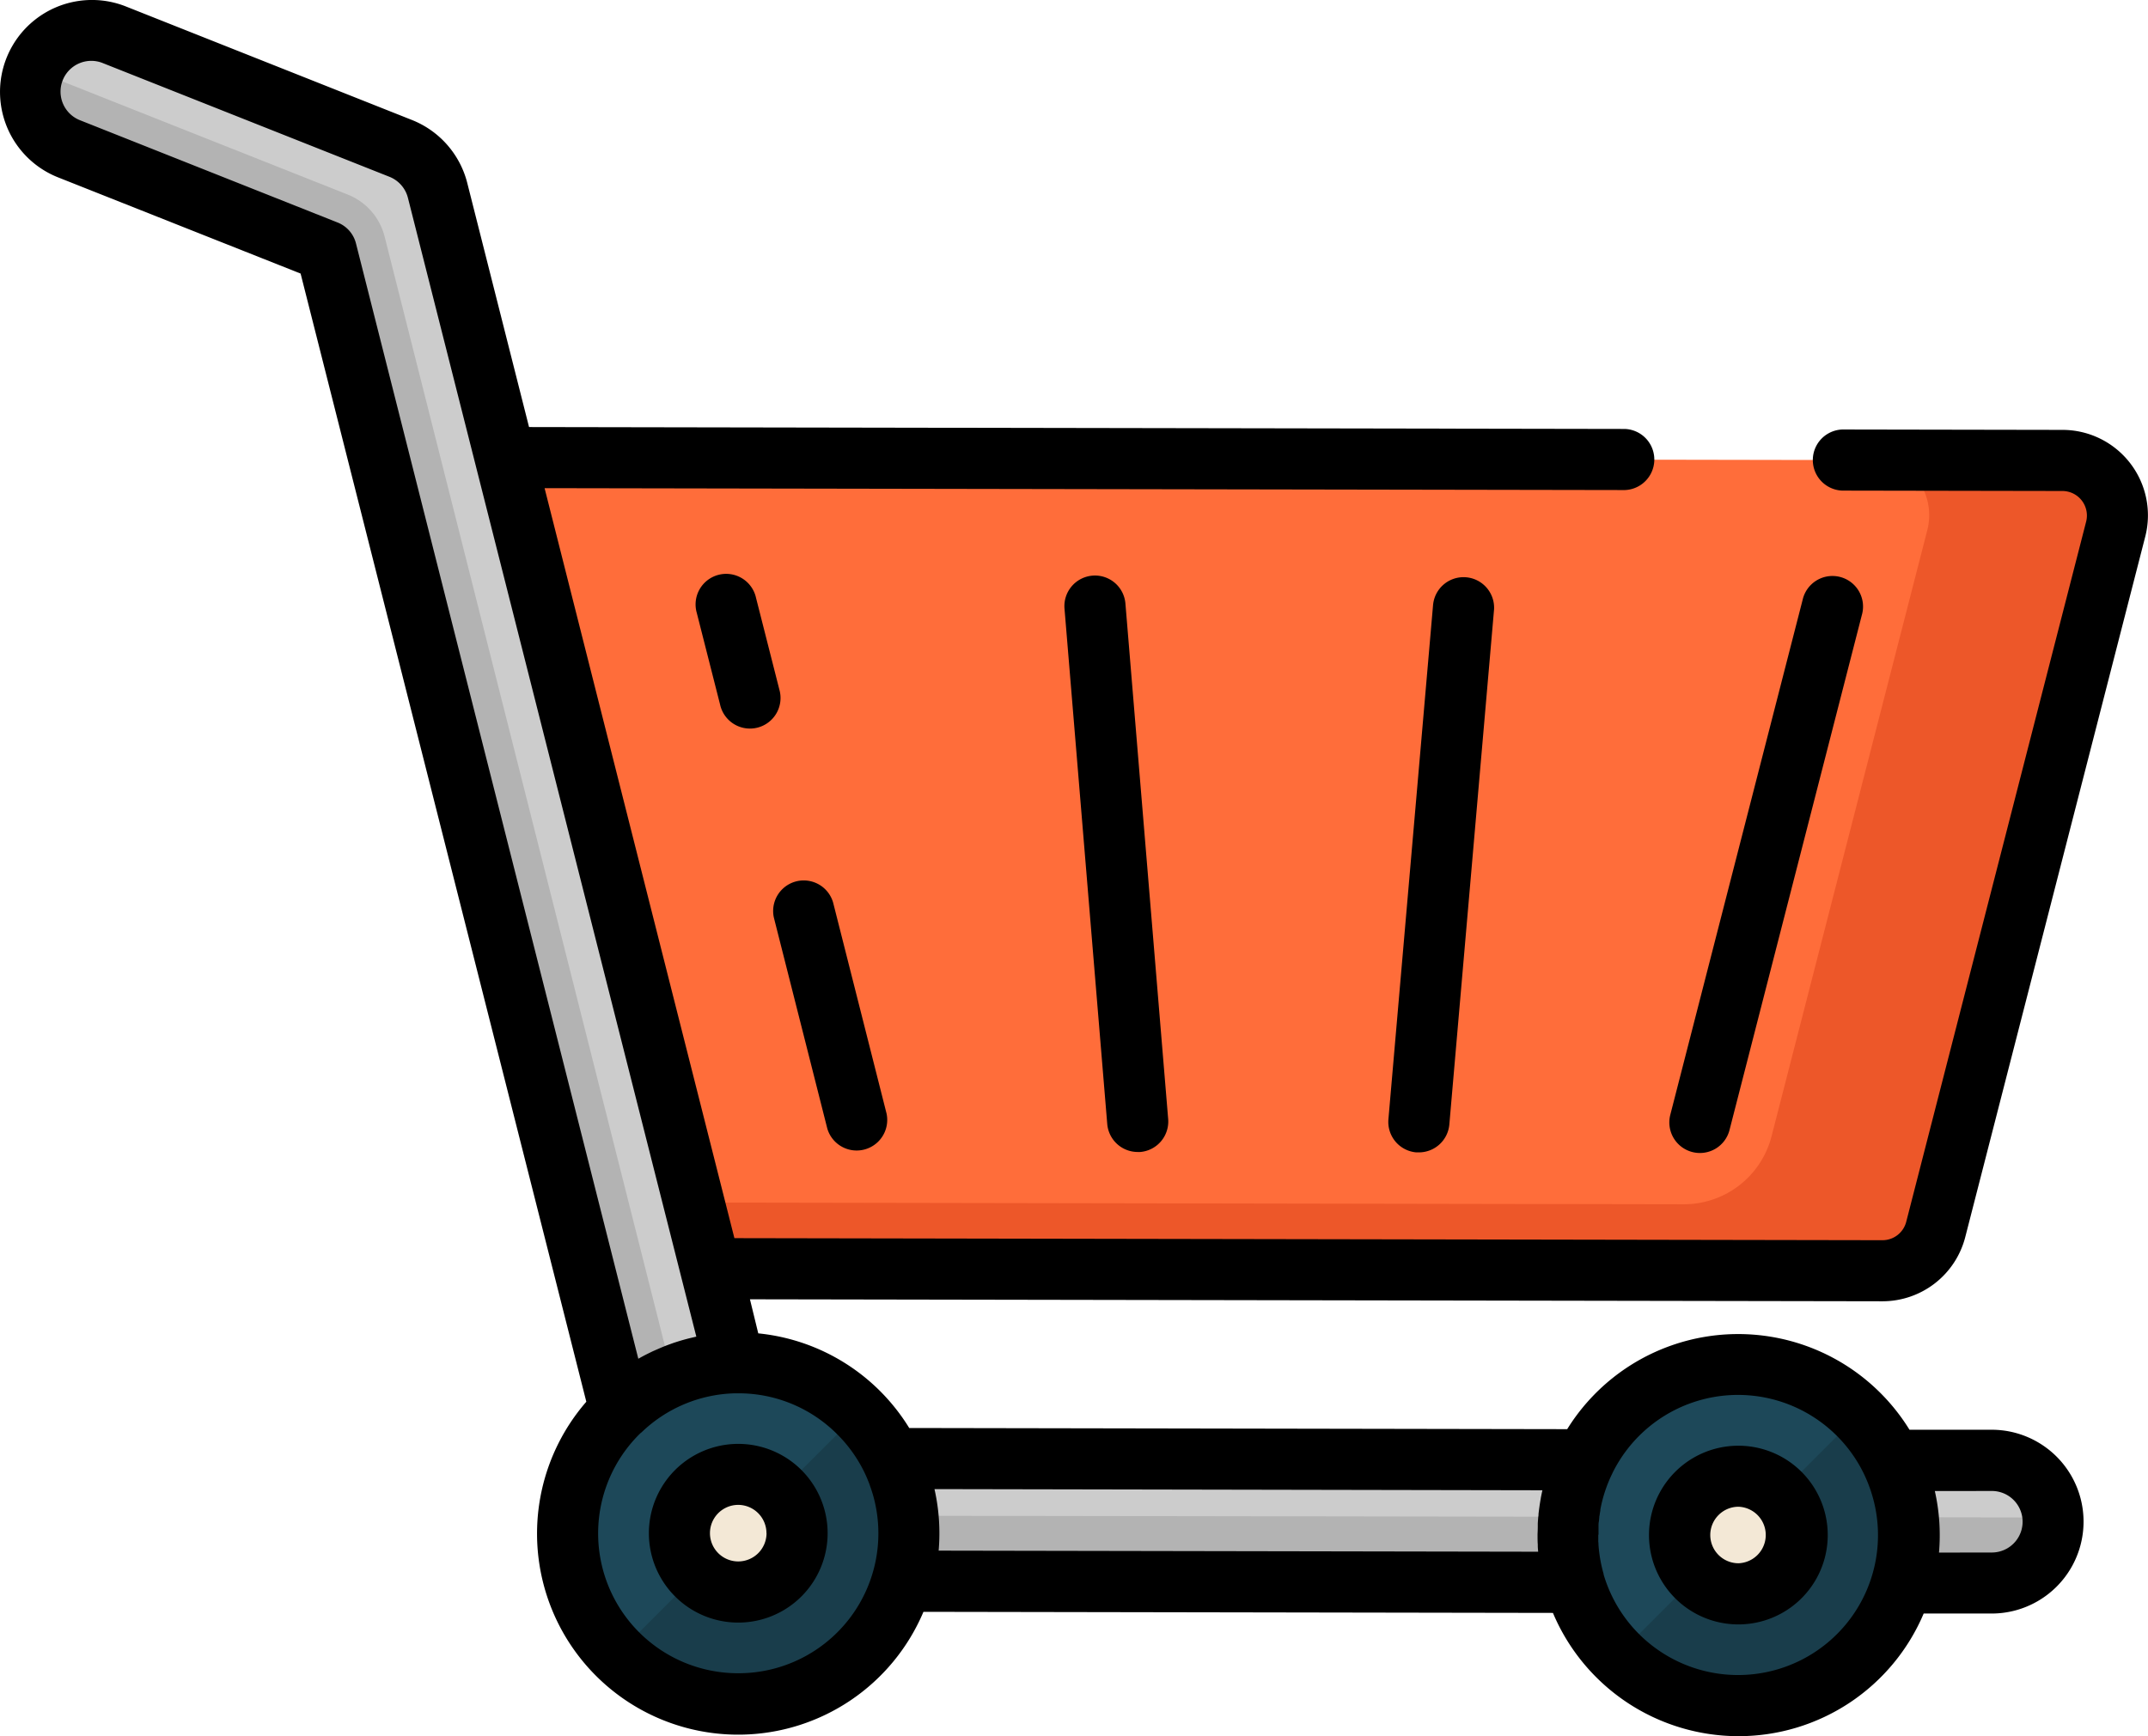 <svg xmlns="http://www.w3.org/2000/svg" width="55.279" height="44.691" viewBox="0 0 55.279 44.691"><path d="M105.349,158.122,110.635,179l31.78.056a1.418,1.418,0,0,0,1.376-1.065l4.63-18.023a1.418,1.418,0,0,0-1.371-1.771Z" transform="translate(-93.975 -146.344)" fill="#ff6d3a"/><path d="M143.767,178.07c.009-.027.017-.053.024-.081l4.63-18.023a1.473,1.473,0,0,0,.031-.158c0-.017,0-.035.005-.052,0-.035.007-.069.008-.1s0-.042,0-.063,0-.02,0-.031,0-.04,0-.059,0-.044-.007-.066-.005-.033-.008-.05,0-.022-.005-.033-.009-.045-.014-.067-.006-.023-.01-.035-.008-.029-.012-.043-.013-.044-.021-.066-.015-.038-.023-.057l-.007-.017c-.009-.021-.017-.042-.026-.062l-.013-.024c-.017-.033-.034-.066-.053-.1l-.017-.026q-.03-.047-.063-.092l-.019-.026c-.026-.033-.053-.064-.082-.095l-.026-.027q-.044-.045-.092-.085l-.027-.022c-.034-.027-.068-.053-.1-.078l-.021-.013c-.036-.023-.074-.045-.112-.065l-.014-.008a1.392,1.392,0,0,0-.129-.056l-.024-.009q-.065-.023-.134-.041l-.027-.006a1.394,1.394,0,0,0-.142-.026l-.021,0a1.461,1.461,0,0,0-.156-.01l-4.345-.008a1.558,1.558,0,0,1,.865,1.779l-4.014,15.625a2.33,2.33,0,0,1-2.261,1.75l-26.661-.047-4.854-19.172h-.432L110.635,179l31.78.056c.04,0,.081,0,.12,0s.079-.008.118-.015a1.413,1.413,0,0,0,.439-.151,1.472,1.472,0,0,0,.438-.369,1.41,1.41,0,0,0,.213-.379C143.752,178.114,143.759,178.092,143.767,178.07Z" transform="translate(-93.975 -146.344)" fill="#ed5729"/><path d="M57.763,96.281,24.8,96.223a1.579,1.579,0,0,1-1.528-1.191L14.906,61.988,8.291,59.363a1.579,1.579,0,0,1,1.164-2.935l7.365,2.922a1.578,1.578,0,0,1,.948,1.08l8.263,32.638,31.737.055a1.579,1.579,0,1,1-.006,3.157Z" transform="translate(-6.507 -55.531)" fill="#ccc"/><path d="M59.36,104.531c0-.038,0-.075-.006-.112l-34.618-.053L16.42,71.445a1.578,1.578,0,0,0-.948-1.08L8.107,67.443a1.571,1.571,0,0,0-.749-.1,1.575,1.575,0,0,0,.06.951l.01.026c.013.032.028.063.042.094l.019.04c.014.027.03.054.045.081l.029.047c.015.024.031.047.048.07l.039.051c.016.021.033.041.05.061l.048.052c.017.018.034.036.052.053s.038.035.058.052.035.03.053.044.046.034.07.051.034.025.052.036.057.034.086.05l.046.026c.046.023.093.045.141.064l6.615,2.624,8.366,33.045a1.579,1.579,0,0,0,1.528,1.191l32.964.058A1.578,1.578,0,0,0,59.36,104.531Z" transform="translate(-6.522 -65.356)" fill="#b3b3b3"/><ellipse cx="4.39" cy="4.39" rx="4.39" ry="4.39" transform="translate(14.609 35.079)" fill="#1d4859"/><path d="M153.437,385.861l-.006-.005-6.208,6.208a4.39,4.39,0,0,0,6.213-6.2Z" transform="translate(-131.329 -349.491)" fill="#193d4b"/><path d="M163.458,403.607a1.514,1.514,0,1,1,1.517-1.512A1.516,1.516,0,0,1,163.458,403.607Z" transform="translate(-144.461 -362.623)" fill="#f3e8d6"/><ellipse cx="4.39" cy="4.39" rx="4.39" ry="4.39" transform="translate(40.352 35.124)" fill="#1d4859"/><path d="M391.82,386.235l-.011-.011-6.208,6.208a4.39,4.39,0,1,0,6.219-6.2Z" transform="translate(-343.969 -349.819)" fill="#193d4b"/><path d="M401.886,404.024a1.514,1.514,0,1,1,1.517-1.512A1.516,1.516,0,0,1,401.886,404.024Z" transform="translate(-357.147 -362.995)" fill="#f3e8d6"/><path d="M156.96,393.29a2.3,2.3,0,0,0,0,4.6h0a2.3,2.3,0,0,0,0-4.6Zm.728,2.3a.729.729,0,0,1-.728.726h0a.728.728,0,0,1,0-1.456h0a.729.729,0,0,1,.726.729Z" transform="translate(-137.961 -356.122)"/><path d="M395.385,398.31h0a2.3,2.3,0,0,0,0-4.6h0a2.3,2.3,0,0,0,0,4.6Zm-.509-2.816a.723.723,0,0,1,.513-.213h0a.728.728,0,0,1,0,1.455h0a.727.727,0,0,1-.512-1.243Z" transform="translate(-350.648 -356.495)"/><path d="M48.442,82.531a2.2,2.2,0,0,0,2.135-1.656l4.63-18.023A2.2,2.2,0,0,0,53.076,60.1l-5.664-.01h0a.787.787,0,0,0,0,1.573l5.664.01a.632.632,0,0,1,.611.789l-4.63,18.023a.631.631,0,0,1-.612.474h0L18.9,80.906l-1.5-5.925L14.015,61.6l27.8.049h0a.787.787,0,0,0,0-1.573l-28.2-.049L12.024,53.74A2.371,2.371,0,0,0,10.6,52.122L3.239,49.2a2.365,2.365,0,0,0-1.744,4.4l6.241,2.476,7.353,29.041a5.176,5.176,0,1,0,8.676,5.408l16.2.028a5.186,5.186,0,0,0,4.767,3.173h.009a5.172,5.172,0,0,0,4.765-3.157l1.749,0h0a2.365,2.365,0,0,0,0-4.731h0l-2.114,0a5.178,5.178,0,0,0-8.809-.015l-16.933-.03a5.16,5.16,0,0,0-3.885-2.436L19.3,82.48l29.138.051Zm2.818,4.883a.792.792,0,0,1,0,1.584h0L49.9,89a5.163,5.163,0,0,0-.107-1.584Zm-10.122,1.1c0-.046,0-.091,0-.137,0-.022,0-.044,0-.066s0-.067.007-.1.007-.066.011-.1,0-.041.008-.062q.009-.065.021-.129l0-.026a3.6,3.6,0,0,1,.311-.937l.006-.014a3.6,3.6,0,0,1,6.476.051c.014.03.028.06.041.09l.032.075.03.074q.019.05.037.1l.018.05c.015.044.029.088.042.133l.006.02a3.6,3.6,0,0,1-3.457,4.616h-.006a3.607,3.607,0,0,1-3.452-2.589s0-.009,0-.014a3.62,3.62,0,0,1-.132-.753c0-.024,0-.047-.005-.071,0-.009,0-.017,0-.026,0-.05,0-.1,0-.151C41.138,88.535,41.139,88.523,41.139,88.512Zm-1.444-1.118v0c-.014.062-.027.124-.039.187l-.006.037c-.013.074-.025.149-.035.224-.007.053-.014.106-.02.159,0,.024,0,.048-.006.072q-.008.088-.013.176c0,.019,0,.038,0,.058q0,.106-.006.212c0,.006,0,.013,0,.019s0,0,0,.007c0,.082,0,.164.006.246,0,.011,0,.021,0,.032,0,.051.006.1.01.153L24.156,88.95a5.166,5.166,0,0,0-.107-1.584ZM9.161,55.3a.786.786,0,0,0-.472-.538L2.074,52.135a.792.792,0,1,1,.584-1.472l7.365,2.922a.793.793,0,0,1,.475.542l7.422,29.314-.145.034h0q-.236.057-.466.136l-.052.019q-.079.028-.158.059l-.083.034-.122.053-.1.044-.094.046q-.117.057-.231.121l-.042.023ZM21.551,85.96a3.585,3.585,0,0,1,.7.986c.015.031.029.063.044.095l.03.071.031.077c.013.032.025.064.036.1l.019.053q.022.065.042.13l.007.022A3.6,3.6,0,0,1,19,92.106h-.006a3.6,3.6,0,0,1-2.537-6.155l.041-.039.005,0A3.589,3.589,0,0,1,18.92,84.9h0l.075,0h.006A3.58,3.58,0,0,1,21.551,85.96Z" transform="translate(0 -49.034)"/><path d="M185.632,265.121a.787.787,0,0,0,1.525-.386l-1.375-5.43a.787.787,0,0,0-1.525.386Z" transform="translate(-164.342 -236.073)"/><path d="M167.4,186.69a.787.787,0,1,0-1.525.386l.6,2.361A.787.787,0,1,0,168,189.05Z" transform="translate(-147.943 -171.298)"/><path d="M254.437,186.254a.787.787,0,0,0-.719.849l1.1,13.266a.787.787,0,0,0,.783.721l.066,0a.787.787,0,0,0,.719-.849l-1.1-13.266A.786.786,0,0,0,254.437,186.254Z" transform="translate(-226.323 -171.436)"/><path d="M332.077,187.124l-1.151,13.262a.787.787,0,0,0,.716.852c.023,0,.046,0,.069,0a.787.787,0,0,0,.783-.719l1.151-13.262a.787.787,0,0,0-1.567-.136Z" transform="translate(-295.195 -171.574)"/><path d="M398.491,201.365a.786.786,0,0,0,.958-.566l3.406-13.258a.787.787,0,1,0-1.524-.391l-3.406,13.258A.787.787,0,0,0,398.491,201.365Z" transform="translate(-354.94 -171.71)"/></svg>